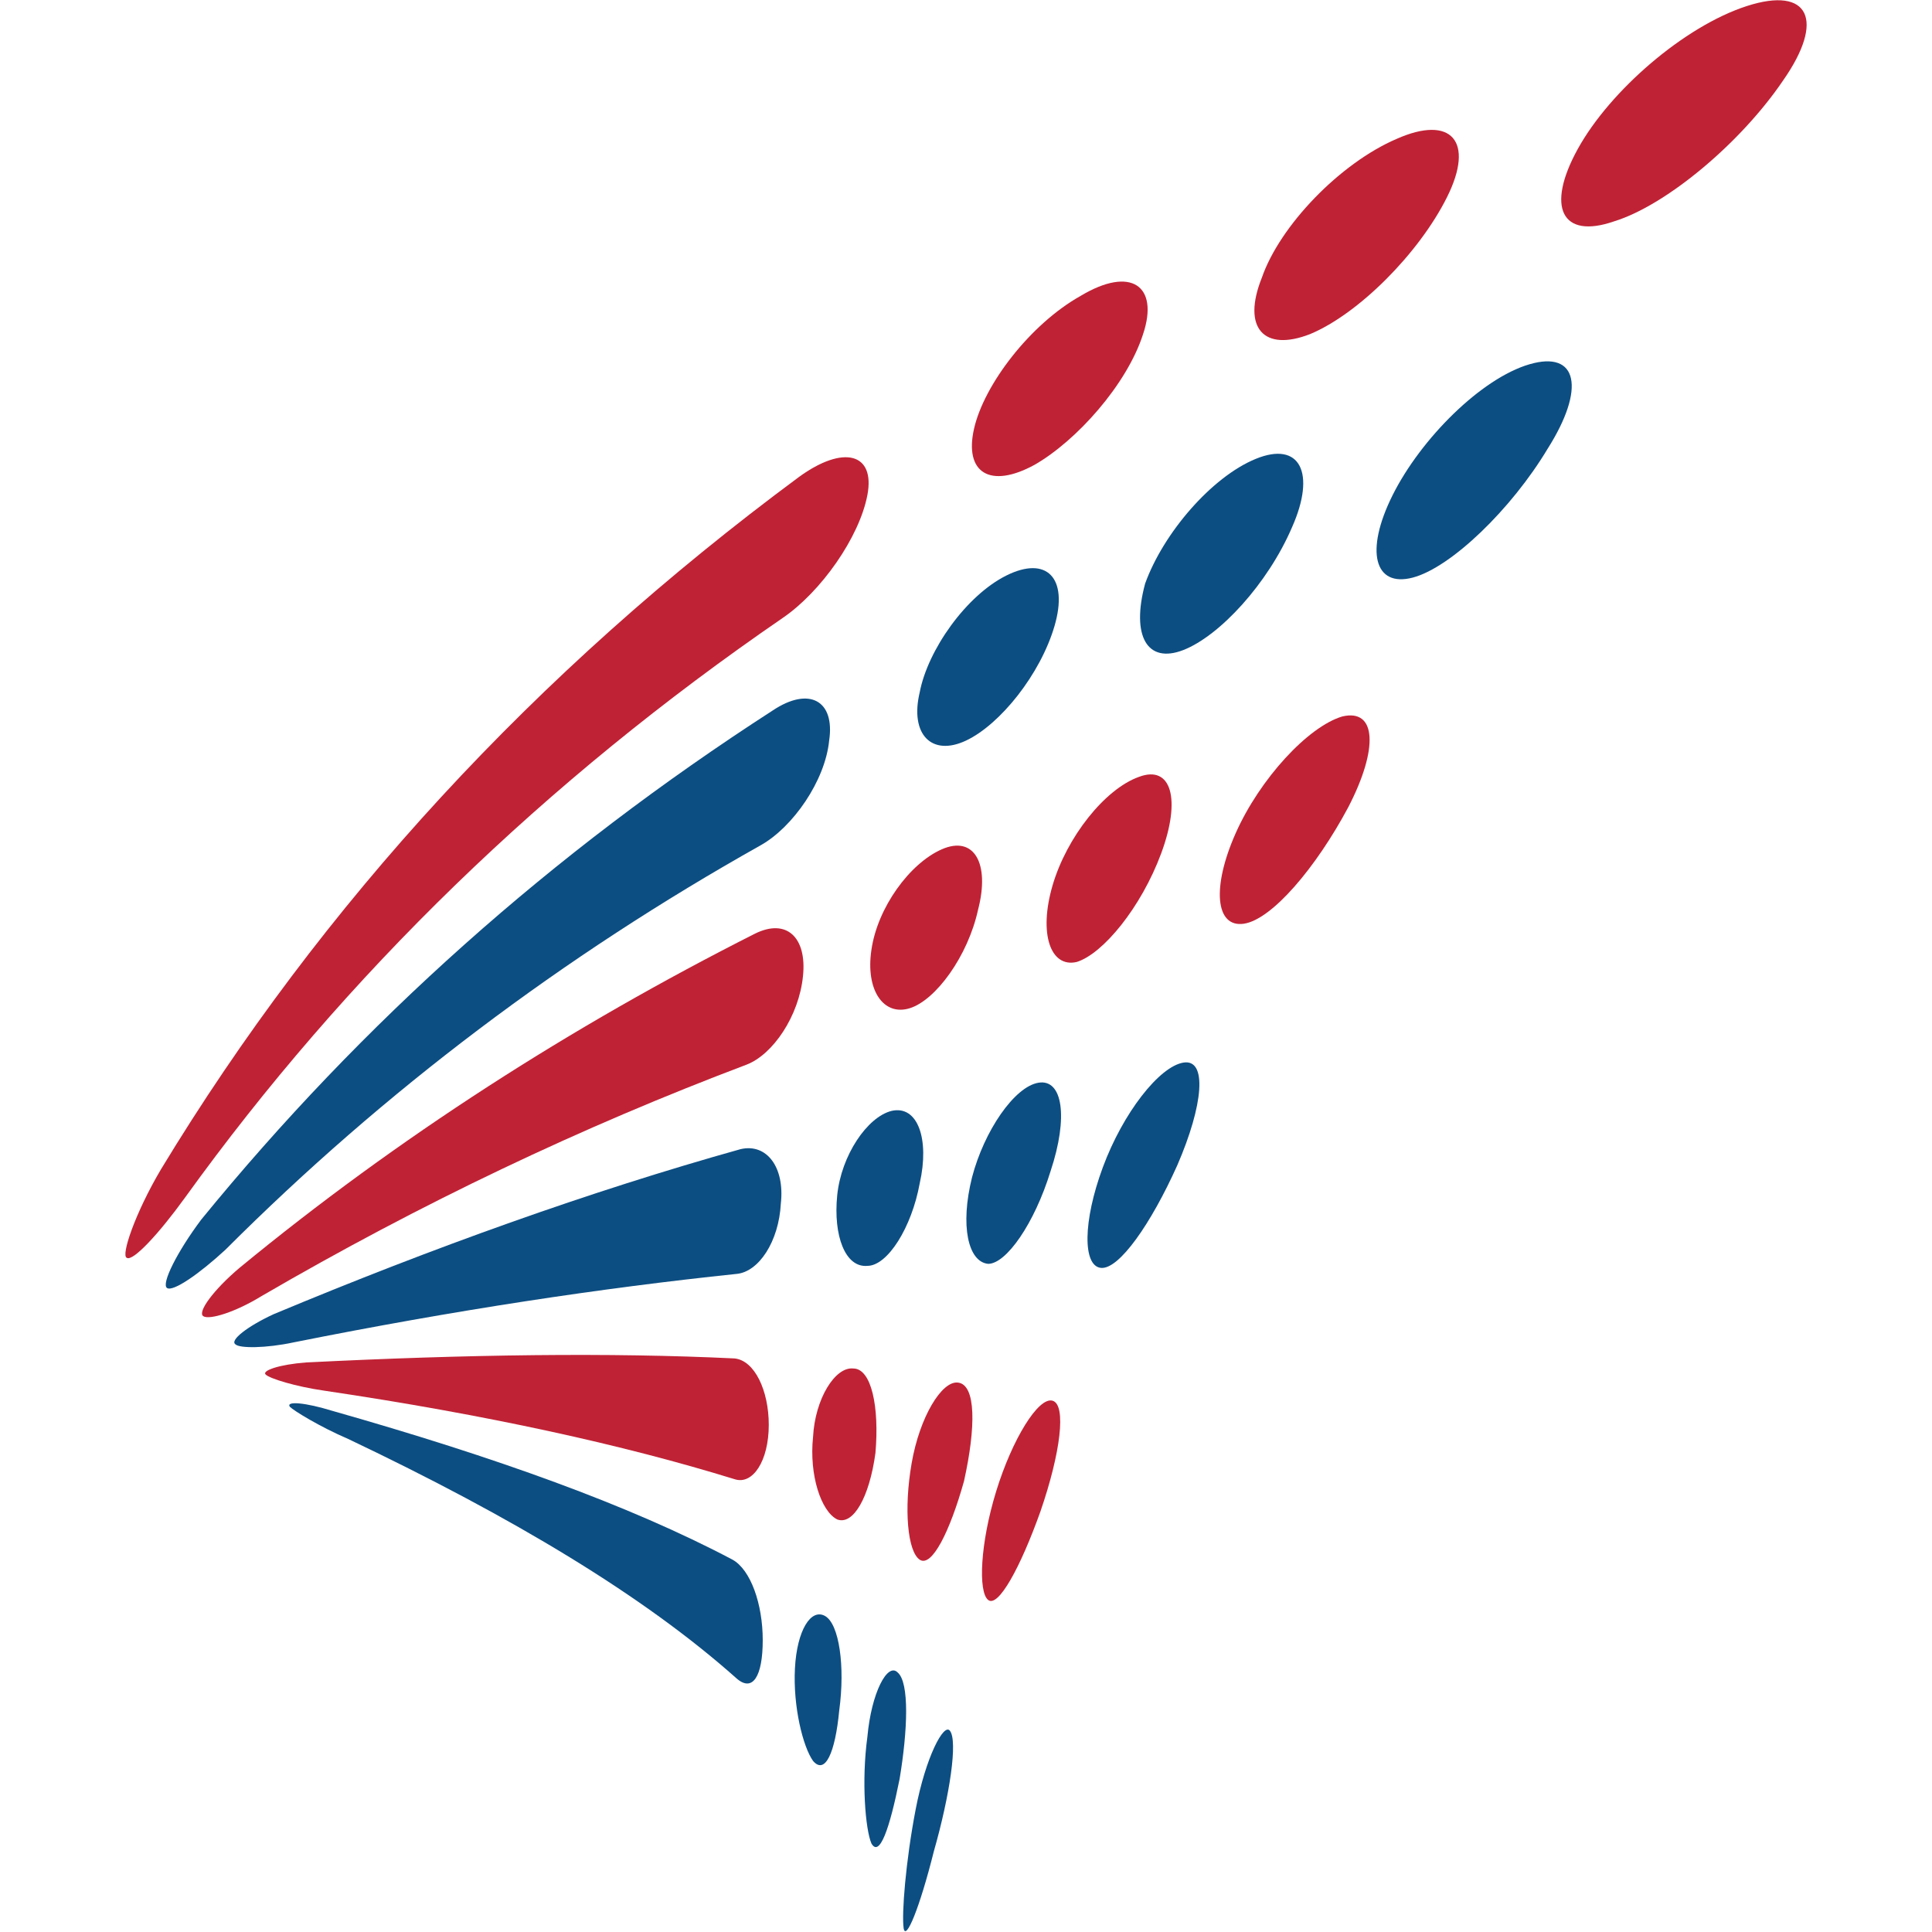 <?xml version="1.0" encoding="utf-8"?>
<!-- Generator: Adobe Illustrator 27.8.1, SVG Export Plug-In . SVG Version: 6.00 Build 0)  -->
<svg version="1.1" id="Layer_1" xmlns="http://www.w3.org/2000/svg" xmlns:xlink="http://www.w3.org/1999/xlink" x="0px" y="0px"
	 viewBox="0 0 96 96" style="enable-background:new 0 0 96 96;" xml:space="preserve">
<style type="text/css">
	.st0{fill:#C02235;}
	.st1{fill:#0D4E82;}
</style>
<g>
	<g>
		<path class="st0" d="M51.4,23.1c2.1-1.2,4.6-4,5.4-6.5c0.8-2.4-0.6-3.4-3.1-1.9c-2.5,1.4-4.8,4.4-5.3,6.6
			C47.9,23.5,49.2,24.3,51.4,23.1z"/>
		<path class="st1" d="M48,36.8c1.7-0.8,3.7-3.3,4.4-5.7c0.7-2.4-0.4-3.5-2.4-2.5c-2,1-3.9,3.7-4.3,5.8C45.2,36.5,46.3,37.6,48,36.8
			z"/>
		<path class="st0" d="M45.2,50.1c1.3-0.4,2.9-2.6,3.4-4.9c0.6-2.3-0.2-3.7-1.8-3c-1.6,0.7-3.2,2.9-3.5,5
			C43,49.2,43.9,50.5,45.2,50.1z"/>
		<path class="st1" d="M43.1,62.9c1,0,2.2-1.9,2.6-4.1c0.5-2.2-0.1-3.9-1.4-3.6c-1.2,0.3-2.5,2.2-2.7,4.2C41.4,61.4,42,63,43.1,62.9
			z"/>
		<path class="st0" d="M42.4,68c-0.9-0.1-1.9,1.5-2,3.4c-0.2,1.9,0.4,3.7,1.2,4.1c0.8,0.3,1.6-1.1,1.9-3.3
			C43.7,69.9,43.3,68,42.4,68z"/>
		<path class="st1" d="M41,80.3c-0.7-0.4-1.4,0.7-1.5,2.6c-0.1,1.9,0.4,3.9,0.9,4.6c0.6,0.7,1.1-0.4,1.3-2.5
			C42,82.8,41.7,80.7,41,80.3z"/>
		<path class="st0" d="M65.1,16.6c2.4-1,5.4-4,6.8-6.8c1.4-2.8,0.2-4.1-2.5-2.9c-2.8,1.2-5.8,4.3-6.7,6.9
			C61.7,16.3,62.8,17.5,65.1,16.6z"/>
		<path class="st1" d="M58.8,32.3c1.8-0.7,4.2-3.3,5.4-6.1c1.2-2.7,0.4-4.3-1.8-3.4c-2.2,0.9-4.6,3.7-5.5,6.2
			C56.2,31.6,57,33,58.8,32.3z"/>
		<path class="st0" d="M57.7,42.4c1-2.7,0.5-4.4-1.1-3.8c-1.7,0.6-3.6,3-4.3,5.4c-0.7,2.4-0.1,4.1,1.2,3.8
			C54.8,47.4,56.7,45.1,57.7,42.4z"/>
		<path class="st1" d="M51.6,53.8c-1.2,0.2-2.7,2.4-3.3,4.7c-0.6,2.4-0.2,4.2,0.8,4.3c0.9,0,2.3-2,3.1-4.6
			C53.1,55.5,52.8,53.6,51.6,53.8z"/>
		<path class="st0" d="M47.6,68.7c-0.8-0.1-1.9,1.7-2.3,4c-0.4,2.3-0.2,4.4,0.4,4.8c0.6,0.4,1.5-1.4,2.2-3.9
			C48.5,70.9,48.5,68.8,47.6,68.7z"/>
		<path class="st1" d="M44.6,83.1c-0.5-0.5-1.3,1-1.5,3.2c-0.3,2.2-0.1,4.6,0.2,5.3c0.4,0.7,0.9-0.7,1.4-3.2
			C45.1,86,45.2,83.6,44.6,83.1z"/>
		<path class="st0" d="M86.8,0.3c-3.1,1-6.8,4.2-8.4,7.1c-1.6,2.9-0.8,4.5,1.8,3.6c2.6-0.8,6.3-3.9,8.4-7C90.7,1,89.9-0.7,86.8,0.3z
			"/>
		<path class="st1" d="M76,18.1c-2.4,0.7-5.4,3.7-6.8,6.5c-1.4,2.8-0.9,4.6,1,4.1c1.9-0.5,4.9-3.4,6.7-6.4
			C78.8,19.3,78.4,17.4,76,18.1z"/>
		<path class="st0" d="M66.7,35.6c-1.7,0.5-4.1,3.1-5.3,5.8c-1.2,2.7-1,4.7,0.4,4.5c1.4-0.2,3.6-2.8,5.2-5.8
			C68.5,37.2,68.4,35.2,66.7,35.6z"/>
		<path class="st1" d="M58.8,52.8c-1.2,0.2-3,2.5-4,5.2c-1,2.7-1,4.9-0.1,5c0.9,0.1,2.5-2.2,3.8-5.1C59.8,54.9,60,52.6,58.8,52.8z"
			/>
		<path class="st0" d="M52.3,69.6c-0.7-0.2-2,1.9-2.8,4.5c-0.8,2.6-0.9,5-0.4,5.4c0.5,0.4,1.6-1.6,2.6-4.4
			C52.7,72.2,53,69.8,52.3,69.6z"/>
		<path class="st1" d="M45.5,89.9c-0.5,2.6-0.7,5.2-0.6,5.9c0.1,0.7,0.8-1,1.5-3.8c0.8-2.8,1.2-5.5,0.8-6
			C46.9,85.6,46,87.3,45.5,89.9z"/>
		<path class="st0" d="M38.9,30.7c1.9-1.3,3.8-4,4.2-6.1c0.4-2.1-1.2-2.5-3.4-0.9C26.6,33.4,16,44.9,8,58.1c-1.3,2.2-2,4.3-1.7,4.4
			c0.3,0.2,1.6-1.2,2.9-3C17.2,48.4,27.1,38.8,38.9,30.7z"/>
		<path class="st1" d="M37.8,42c1.6-0.9,3.2-3.2,3.4-5.2c0.3-2-1-2.7-2.8-1.5c-11,7.1-20.4,15.5-28.4,25.3C8.8,62.2,8,63.8,8.3,64
			c0.3,0.2,1.6-0.7,2.9-1.9C19.1,54.2,28,47.5,37.8,42z"/>
		<path class="st0" d="M37.1,52.9c1.3-0.5,2.6-2.4,2.8-4.4c0.2-1.9-0.8-2.9-2.4-2.1C28.4,51,19.8,56.5,11.9,63
			c-1.3,1.1-2.1,2.2-1.8,2.4c0.3,0.2,1.6-0.2,2.9-1C20.9,59.8,28.9,56,37.1,52.9z"/>
		<path class="st1" d="M36.8,57.1c-7.5,2.1-15.3,4.9-23.2,8.2c-1.3,0.6-2.2,1.3-1.9,1.5c0.2,0.2,1.5,0.2,2.9-0.1
			c8-1.6,15.3-2.7,22-3.4c1.1-0.1,2.1-1.6,2.2-3.5C39,58,38.1,56.8,36.8,57.1z"/>
		<path class="st0" d="M36.5,67.5c-6.2-0.3-13.3-0.2-21.3,0.2c-1.3,0.1-2.2,0.4-2,0.6c0.2,0.2,1.5,0.6,2.9,0.8
			c8.1,1.2,14.9,2.7,20.4,4.4c0.9,0.3,1.7-0.9,1.7-2.7C38.2,69.1,37.5,67.6,36.5,67.5z"/>
		<path class="st1" d="M36.4,77.5c-5.1-2.7-11.8-5.1-19.9-7.4c-1.3-0.4-2.3-0.5-2.1-0.2c0.2,0.2,1.5,1,2.9,1.6
			c8.2,3.9,14.7,7.8,19.3,11.9c0.8,0.7,1.3-0.1,1.3-1.9C37.9,79.7,37.3,78,36.4,77.5z"/>
	</g>
</g>
</svg>
